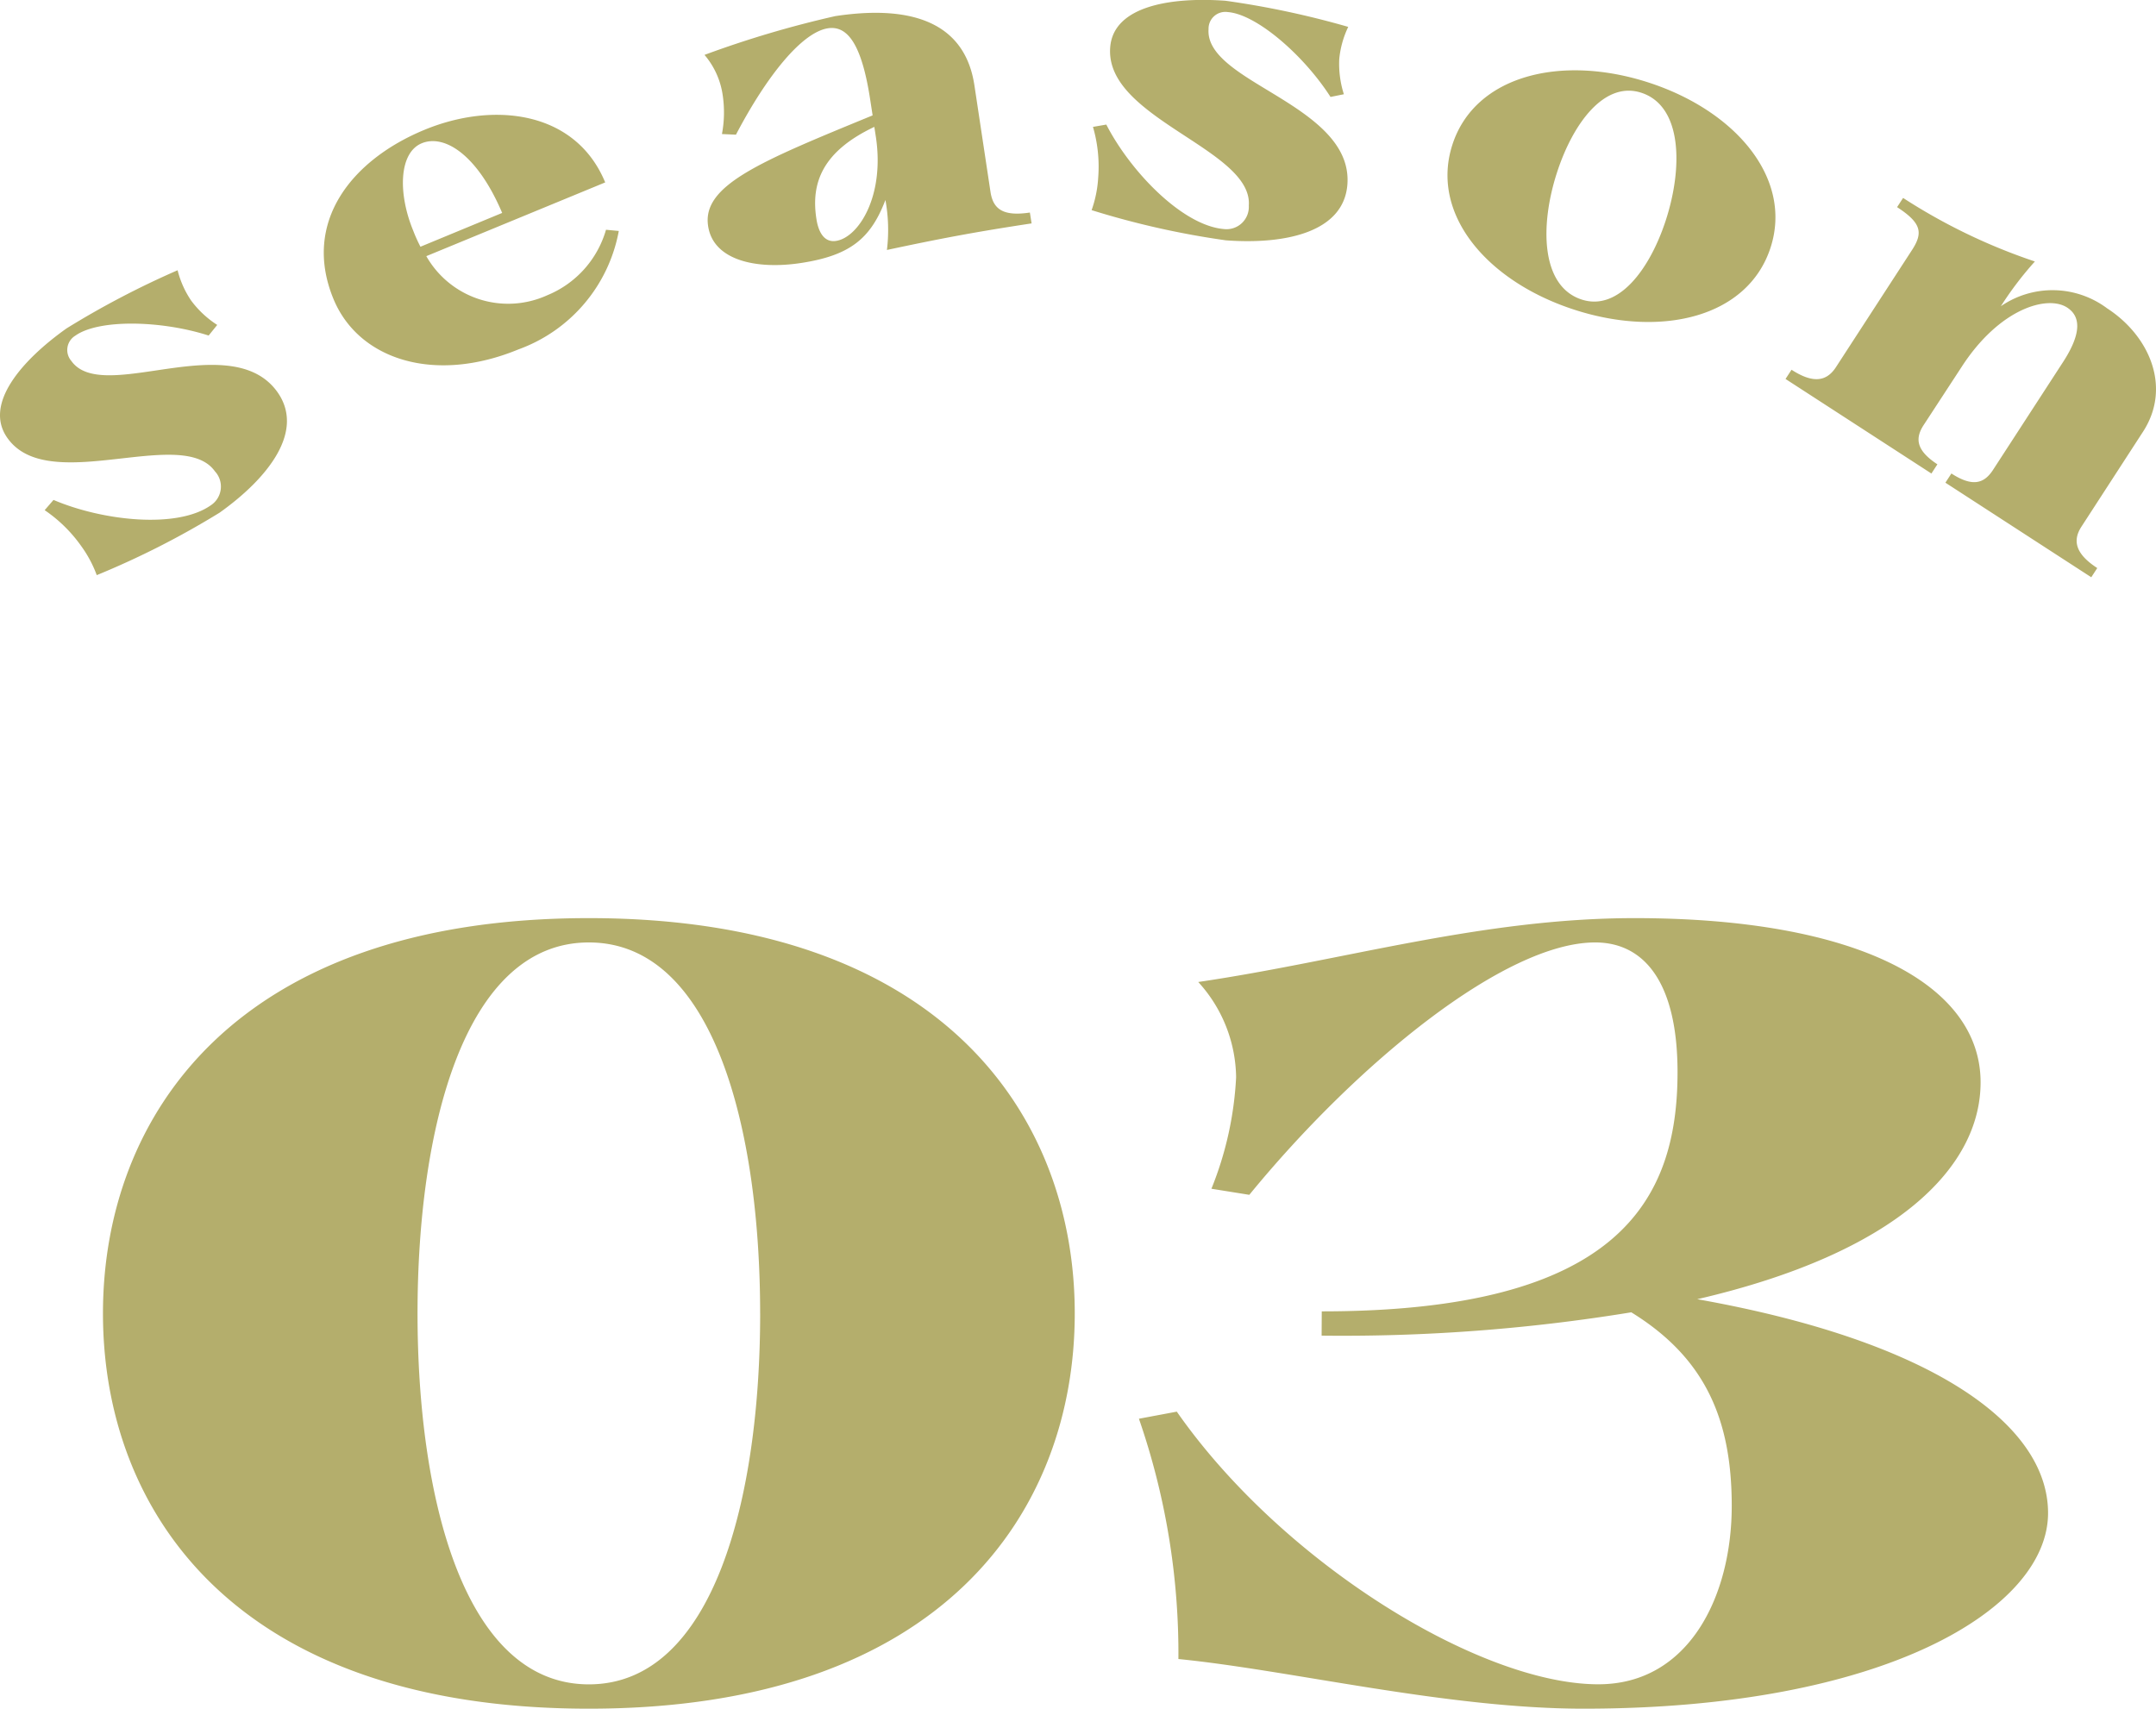 <svg xmlns="http://www.w3.org/2000/svg" width="93.596" height="74.189" viewBox="0 0 93.596 74.189"><path d="M4.47,57.026c0-8.537,5.72-17.162,21.094-17.162s21.093,8.625,21.093,17.162c0,8.581-5.72,17.163-21.093,17.163S4.47,65.607,4.47,57.026m28.529,0c0-7.965-2-16.106-7.435-16.106s-7.438,8.141-7.438,16.106,2,16.107,7.438,16.107S33,64.992,33,57.026m24.38-.088c12.87,0,15.445-4.8,15.445-10.385,0-3.873-1.43-5.633-3.575-5.633-3.933,0-10.369,5.281-15.015,10.958l-1.645-.264a14.879,14.879,0,0,0,1.072-4.841,6.242,6.242,0,0,0-1.644-4.136c6.292-.925,12.3-2.773,18.947-2.773,9.725,0,15.016,2.9,15.016,7.129,0,3.652-3.574,7.393-12.3,9.417,10.153,1.805,15.229,5.413,15.229,9.286,0,4.136-7.078,8.493-20.163,8.493-5.934,0-12.727-1.673-17.59-2.156A31.171,31.171,0,0,0,49.443,61.6l1.644-.308c4.576,6.557,13.156,11.838,18.3,11.838,3.933,0,5.791-3.828,5.791-7.745,0-3.741-1.144-6.425-4.361-8.406a77.616,77.616,0,0,1-13.443,1.013ZM3.759,20.052c-1.432.087-2.732-.04-3.436-1.033-1.052-1.478.641-3.392,2.564-4.759A38.136,38.136,0,0,1,7.71,11.734,4.13,4.13,0,0,0,8.3,13.053,4.305,4.305,0,0,0,9.43,14.108l-.372.461c-2.063-.663-4.774-.718-5.787.005a.727.727,0,0,0-.172,1.1c.611.862,2.083.647,3.693.408,1.957-.292,4.153-.6,5.25.939,1.213,1.707-.42,3.751-2.511,5.24A36.812,36.812,0,0,1,4.2,24.972a5.174,5.174,0,0,0-.672-1.259,6.218,6.218,0,0,0-1.589-1.562l.384-.445c2.105.9,5.362,1.277,6.841.225a.972.972,0,0,0,.167-1.465c-.866-1.22-3.351-.553-5.576-.414m14.752-8.93a4.087,4.087,0,0,0,5.244,1.7,4.381,4.381,0,0,0,2.557-2.846l.555.052a6.772,6.772,0,0,1-4.358,5.143c-3.666,1.513-6.947.43-8.027-2.187-1.369-3.318.763-6.032,3.951-7.348,3-1.238,6.557-.831,7.844,2.284Zm-.566-1.1a6.667,6.667,0,0,0,.312.691L21.8,9.245c-1.074-2.533-2.51-3.43-3.492-3.024s-1.045,2.157-.367,3.8M44.783,9.7c-2.489.377-4.018.67-6.28,1.153a7.209,7.209,0,0,0-.065-2.169c-.639,1.67-1.524,2.41-3.677,2.737-1.924.291-3.8-.112-4.021-1.611-.27-1.774,2.3-2.81,7.142-4.8l-.1-.651c-.361-2.386-.965-3.263-1.838-3.131-1.128.172-2.653,2.057-3.995,4.62l-.608-.028a5.061,5.061,0,0,0,.034-1.68,3.445,3.445,0,0,0-.791-1.757A44.94,44.94,0,0,1,36.258.7c2.872-.436,5.587,0,6.042,3L43,8.338c.117.768.581,1.061,1.709.89Zm-6.76-3.757-.067-.434C35.7,6.578,35.2,7.945,35.441,9.5c.08.532.314,1.042.853.96.975-.148,2.119-1.936,1.729-4.519m12.162-.892c-1.16-.846-2.08-1.774-1.99-2.987.133-1.809,2.658-2.2,5.01-2.029a38.457,38.457,0,0,1,5.324,1.134,4.156,4.156,0,0,0-.389,1.39,4.352,4.352,0,0,0,.2,1.535l-.58.117C56.593,2.387,54.54.616,53.3.524a.728.728,0,0,0-.834.738c-.078,1.054,1.191,1.828,2.585,2.67,1.692,1.026,3.582,2.185,3.442,4.074-.155,2.088-2.714,2.618-5.274,2.429a36.612,36.612,0,0,1-5.83-1.311,5.079,5.079,0,0,0,.285-1.4,6.176,6.176,0,0,0-.226-2.215l.579-.1c1.046,2.037,3.314,4.4,5.124,4.538a.969.969,0,0,0,1.062-1.021c.111-1.492-2.227-2.565-4.027-3.876M63.052,6.28c.973-3,4.707-3.929,8.506-2.7s6.277,4.172,5.305,7.171c-.979,3.017-4.707,3.927-8.506,2.7S62.074,9.3,63.052,6.28m9.267,3.274c.745-2.3.706-4.953-1.07-5.528-1.6-.518-2.965,1.327-3.659,3.471-.745,2.3-.7,4.933,1.075,5.509,1.6.519,2.964-1.327,3.654-3.452m5.194,6.9.261-.4c.913.592,1.51.528,1.925-.108l3.311-5.1c.488-.753.39-1.174-.654-1.852l.261-.4a25.285,25.285,0,0,0,5.721,2.759,14.785,14.785,0,0,0-1.477,1.943,3.958,3.958,0,0,1,4.611.09c1.85,1.2,2.809,3.438,1.559,5.361l-2.67,4.117c-.414.635-.228,1.207.685,1.8l-.26.4-6.332-4.106.26-.4c.914.592,1.414.441,1.8-.145l3.051-4.7c.836-1.289.738-1.994.172-2.361-.849-.55-2.925.028-4.575,2.572L83.506,18.46c-.38.586-.314,1.1.6,1.7l-.26.4Z" transform="translate(0 0)" fill="#b4ae6c"/></svg>